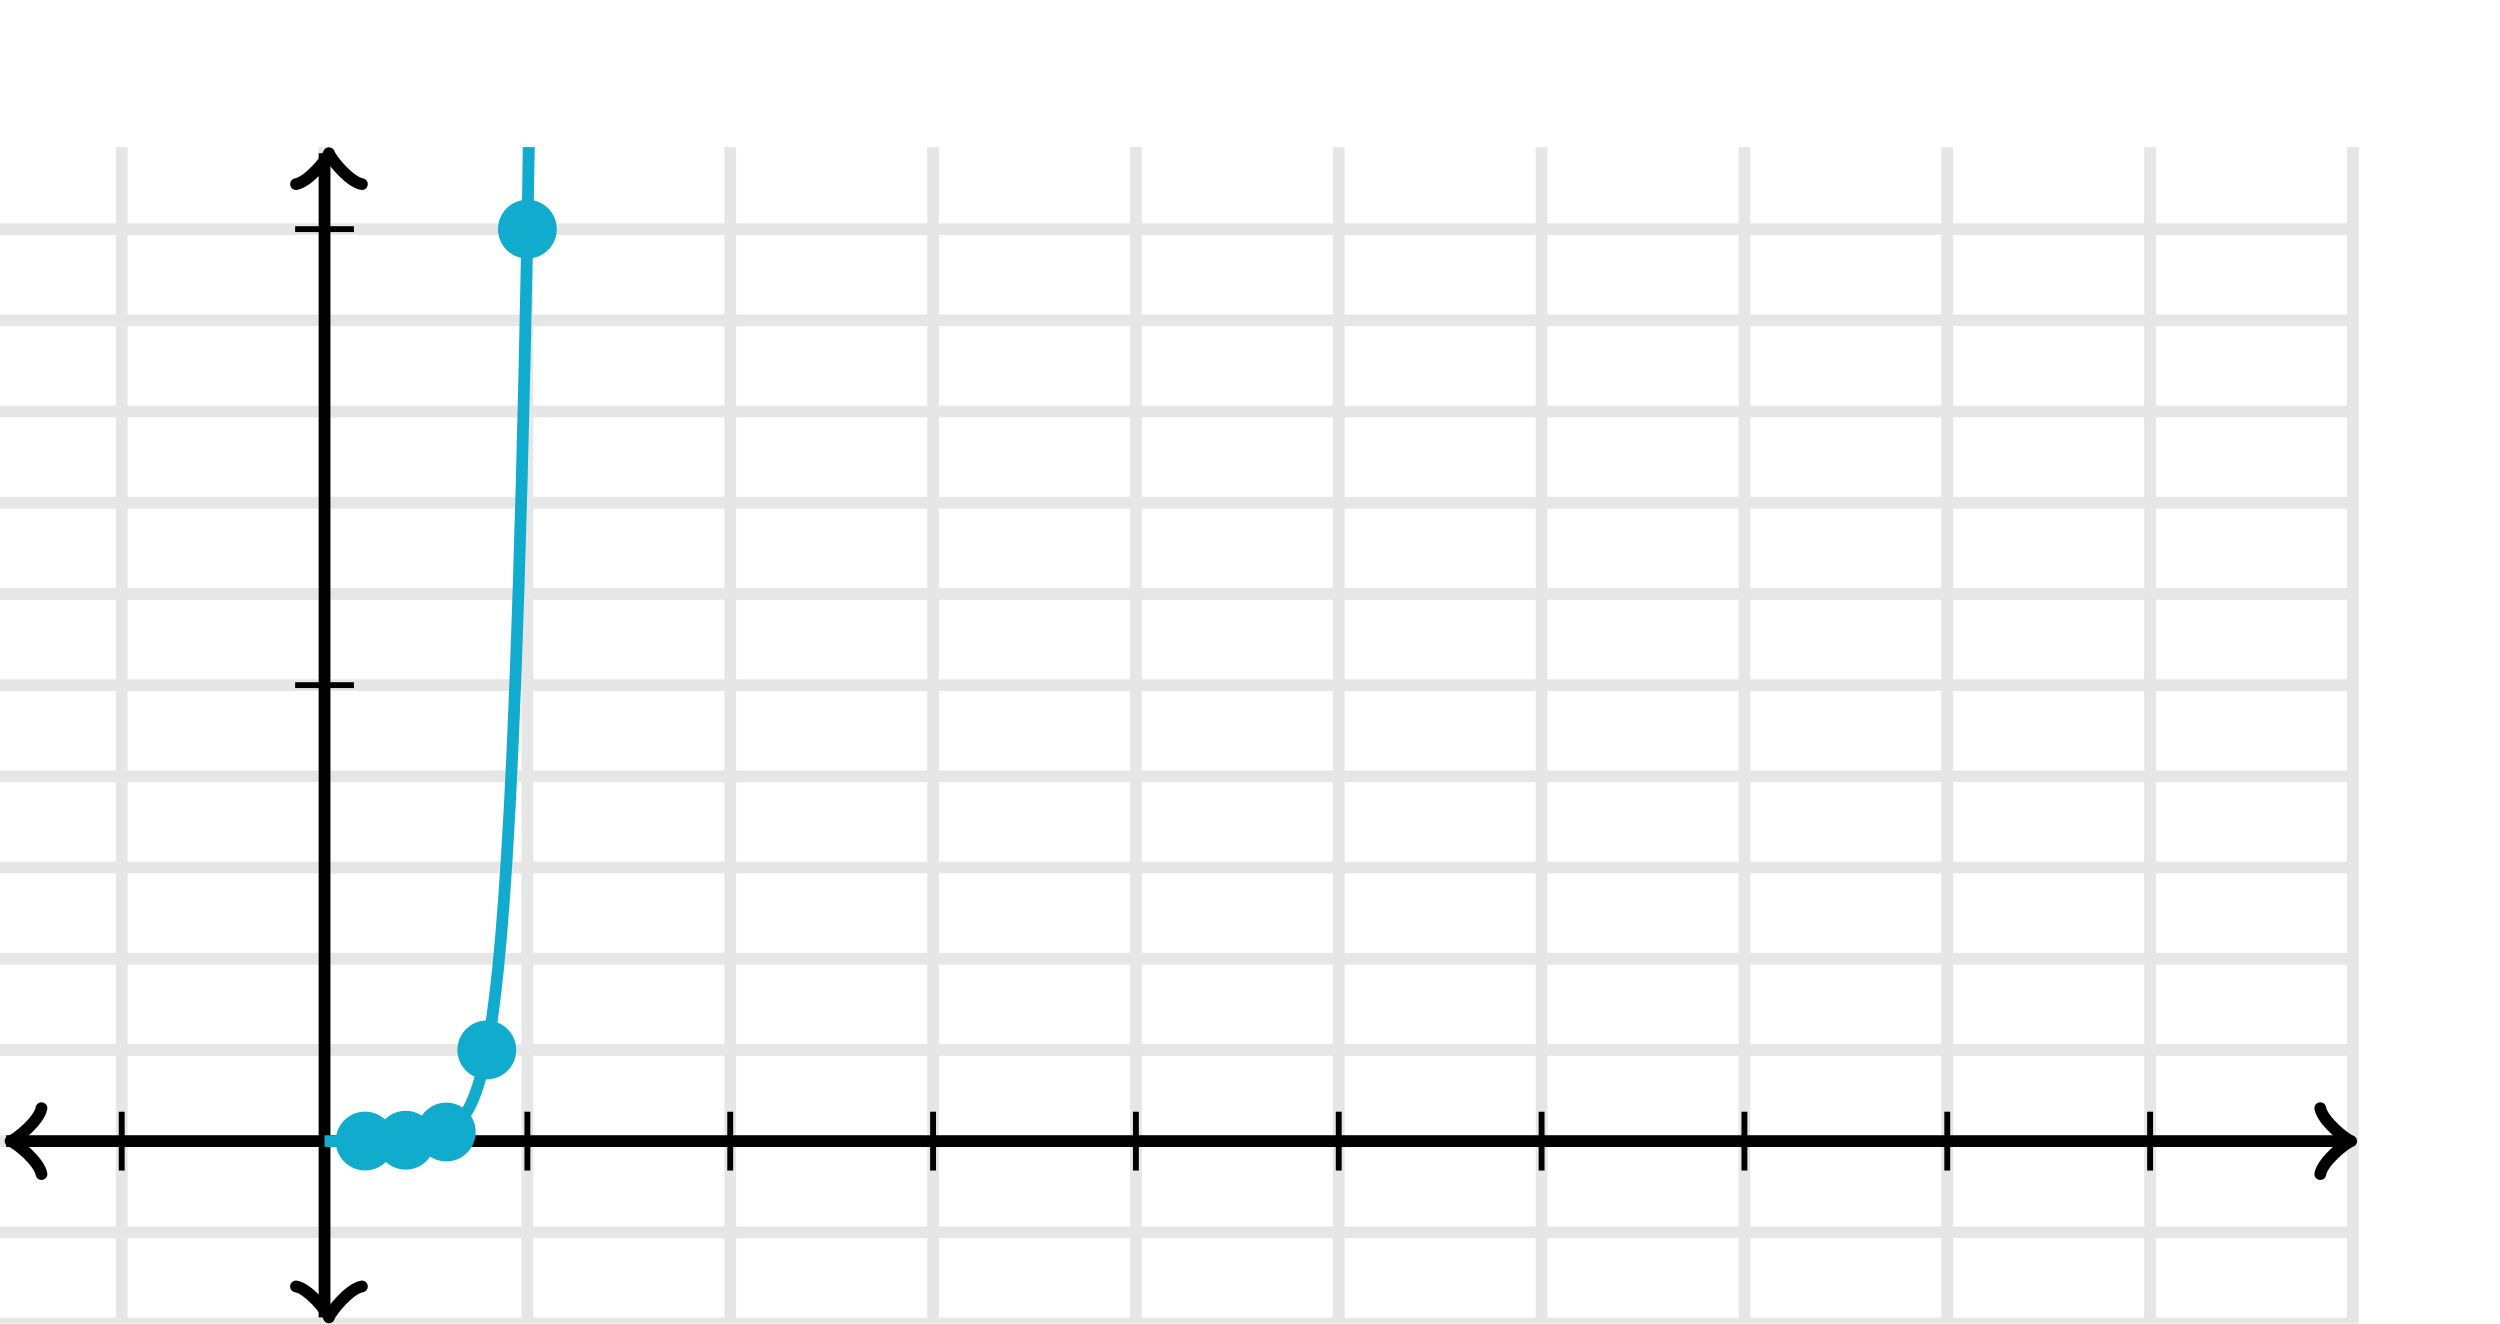 <svg xmlns="http://www.w3.org/2000/svg" width="425" height="225" viewBox="0 0 425 225"><defs><clipPath id="a"><path d="M0 25h400v200H0z"/></clipPath></defs><path fill="none" stroke="#000" d="M20.69 225V25M55.172 225V25M89.655 225V25M124.138 225V25M158.621 225V25M193.103 225V25M227.586 225V25M262.069 225V25M296.552 225V25M331.034 225V25M365.517 225V25M400 225V25M0 225h400M0 209.496h400M0 193.992h400M0 178.488h400M0 162.984h400M0 147.481h400M0 131.977h400M0 116.473h400M0 100.969h400M0 85.465h400M0 69.961h400M0 54.457h400M0 38.953h400" stroke-width="2" opacity=".1"/><path fill="none" stroke="#000" d="M7.05 188.392c-.35 2.1-4.2 5.25-5.25 5.6 1.05.35 4.9 3.5 5.25 5.6" stroke-width="2" stroke-linejoin="round" stroke-linecap="round"/><path fill="none" stroke="#000" d="M55.172 193.992H1.05" stroke-width="2"/><path fill="none" stroke="#000" d="M394.45 199.592c.35-2.1 4.2-5.25 5.25-5.6-1.05-.35-4.9-3.5-5.25-5.6" stroke-width="2" stroke-linejoin="round" stroke-linecap="round"/><path fill="none" stroke="#000" d="M55.172 193.992H398.95" stroke-width="2"/><path fill="none" stroke="#000" d="M50.322 218.7c2.1.35 5.25 4.2 5.6 5.25.35-1.05 3.5-4.9 5.6-5.25" stroke-width="2" stroke-linejoin="round" stroke-linecap="round"/><path fill="none" stroke="#000" d="M55.172 193.992v29.958" stroke-width="2"/><path fill="none" stroke="#000" d="M61.522 31.3c-2.1-.35-5.25-4.2-5.6-5.25-.35 1.05-3.5 4.9-5.6 5.25" stroke-width="2" stroke-linejoin="round" stroke-linecap="round"/><path fill="none" stroke="#000" d="M55.172 193.992V26.05" stroke-width="2"/><path fill="none" stroke="#000" d="M89.655 198.992v-10M124.138 198.992v-10M158.621 198.992v-10M193.103 198.992v-10M227.586 198.992v-10M262.069 198.992v-10M296.552 198.992v-10M331.034 198.992v-10M365.517 198.992v-10M20.69 198.992v-10M50.172 116.473h10M50.172 38.953h10"/><path fill="none" stroke="#11accd" d="M55.172 193.991l.5-.001h1l.5-.001h.5l.5-.001.5-.001.5-.001.5-.001.5-.001.5-.001.5-.002.5-.002.5-.003.5-.003.5-.003.5-.004.5-.005.5-.006.5-.006.5-.008.5-.01.5-.011.5-.013.5-.015.5-.019.5-.021.5-.026.5-.03.5-.036.5-.042.5-.05.5-.059.5-.069.5-.082.5-.097.5-.115.5-.136.5-.16.5-.189.5-.224.5-.264.5-.313.5-.369.5-.436.5-.516.5-.609.5-.72.5-.85.5-1.006.5-1.187.5-1.404.5-1.659.5-1.96.5-2.316.5-2.737.5-3.234.5-3.821.5-4.516.5-5.337.5-6.306.5-7.451.5-8.805.5-10.406.5-12.295.5-14.53.5-17.169.5-20.288.5-23.975.5-28.33.5-33.477.5-39.559.5-46.746.5-55.24.5-65.275.5-77.134.5-91.149.5-107.708.5-127.276.5-150.4.5-177.725.5-210.009.5-248.17.5-293.26.5-346.54.5-409.49.5-483.89.5-571.81.5-675.69.5-798.45.5-943.51.5-1114.94.5-1317.49.5-1556.85.5-1839.74.5-2173.9" stroke-width="2" clip-path="url(#a)"/><ellipse cx="62.069" cy="193.977" rx="4" ry="4" fill="#11accd" stroke="#11accd" stroke-width="2" clip-path="url(#a)" stroke-dasharray="0"/><ellipse cx="68.966" cy="193.837" rx="4" ry="4" fill="#11accd" stroke="#11accd" stroke-width="2" clip-path="url(#a)" stroke-dasharray="0"/><ellipse cx="75.862" cy="192.442" rx="4" ry="4" fill="#11accd" stroke="#11accd" stroke-width="2" clip-path="url(#a)" stroke-dasharray="0"/><ellipse cx="82.759" cy="178.488" rx="4" ry="4" fill="#11accd" stroke="#11accd" stroke-width="2" clip-path="url(#a)" stroke-dasharray="0"/><ellipse cx="89.655" cy="38.953" rx="4" ry="4" fill="#11accd" stroke="#11accd" stroke-width="2" clip-path="url(#a)" stroke-dasharray="0"/></svg>
